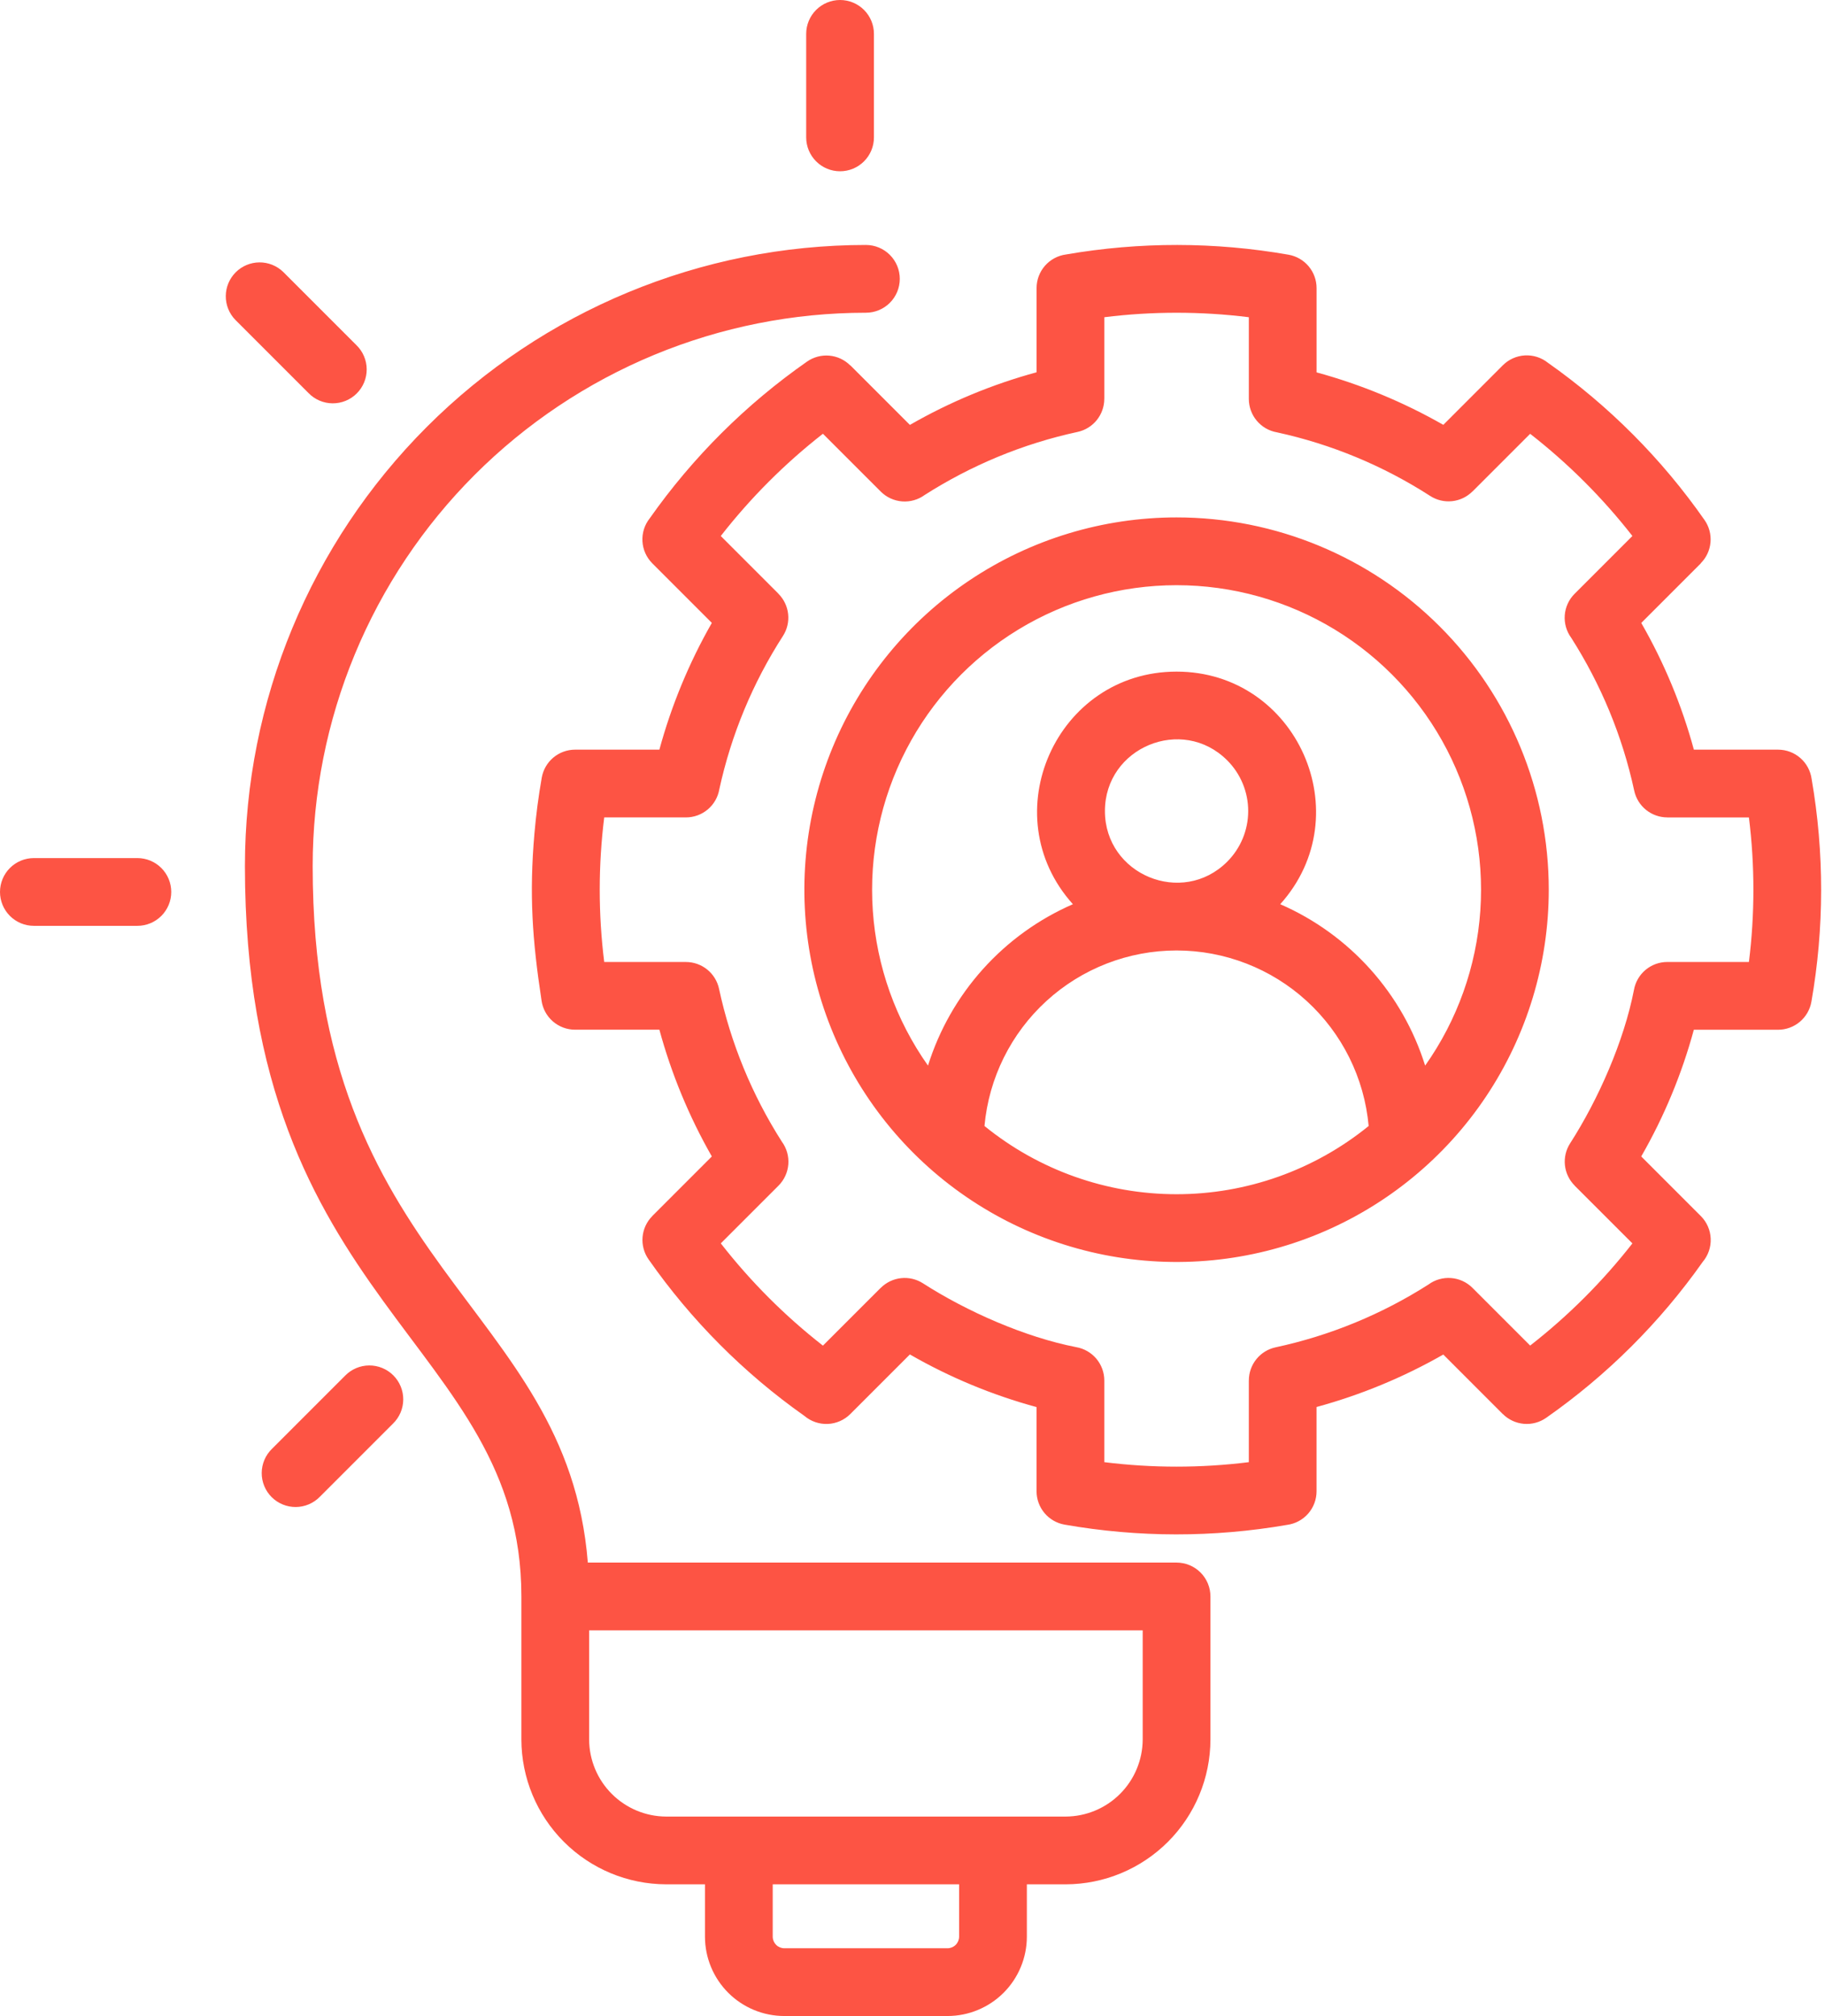 <svg width="431" height="476" viewBox="0 0 431 476" fill="none" xmlns="http://www.w3.org/2000/svg">
<path fill-rule="evenodd" clip-rule="evenodd" d="M123.132 376.937C123.132 316.61 57.844 308.7 57.844 204.5C57.844 165.604 73.295 128.302 100.798 100.797C128.3 73.293 165.602 57.841 204.498 57.839C206.62 57.839 208.655 58.682 210.155 60.182C211.655 61.682 212.498 63.717 212.498 65.839C212.498 67.961 211.655 69.996 210.155 71.496C208.655 72.996 206.62 73.839 204.498 73.839C187.34 73.839 170.35 77.219 154.498 83.786C138.646 90.353 124.242 99.977 112.11 112.11C99.978 124.243 90.354 138.647 83.788 154.499C77.222 170.351 73.844 187.342 73.844 204.5C73.844 299.628 133.937 307.594 138.824 368.94H277.863C279.985 368.94 282.02 369.783 283.52 371.283C285.02 372.783 285.863 374.818 285.863 376.94V410.721C285.842 419.782 282.234 428.466 275.827 434.873C269.42 441.28 260.736 444.889 251.675 444.91H242.507V457.291C242.497 462.25 240.523 467.004 237.015 470.511C233.508 474.017 228.754 475.991 223.795 476H185.2C180.24 475.991 175.486 474.016 171.979 470.509C168.472 467.002 166.498 462.248 166.489 457.288V444.907H157.321C148.26 444.886 139.576 441.277 133.169 434.87C126.762 428.463 123.153 419.779 123.132 410.718V376.937ZM219.159 251.6C221.799 243.167 226.221 235.4 232.125 228.826C238.029 222.251 245.277 217.021 253.378 213.492C234.394 192.377 249.438 158.575 277.863 158.575C306.288 158.575 321.333 192.375 302.348 213.492C310.449 217.022 317.697 222.251 323.601 228.826C329.505 235.401 333.927 243.167 336.568 251.6C344.181 240.837 348.689 228.188 349.598 215.035C350.508 201.883 347.784 188.734 341.724 177.026C335.664 165.317 326.502 155.5 315.24 148.647C303.977 141.794 291.047 138.17 277.863 138.17C264.68 138.17 251.75 141.794 240.487 148.647C229.225 155.5 220.063 165.317 214.003 177.026C207.943 188.734 205.219 201.883 206.129 215.035C207.038 228.188 211.546 240.837 219.159 251.6ZM323.228 265.858C322.203 254.535 316.98 244.004 308.586 236.335C300.192 228.667 289.233 224.415 277.863 224.415C266.494 224.415 255.535 228.667 247.141 236.335C238.747 244.004 233.524 254.535 232.499 265.858C245.321 276.279 261.341 281.967 277.863 281.967C294.386 281.967 310.406 276.279 323.228 265.858ZM289.828 179.529C279.2 168.9 260.944 176.46 260.944 191.49C260.944 206.52 279.199 214.08 289.825 203.453C292.998 200.28 294.78 195.977 294.78 191.49C294.78 187.002 292.998 182.699 289.825 179.526L289.828 179.529ZM419.915 243.134C421.797 243.133 423.617 242.468 425.058 241.258C426.498 240.047 427.465 238.367 427.79 236.514C430.836 219.127 430.855 201.345 427.846 183.952C427.592 182.028 426.647 180.262 425.188 178.983C423.728 177.704 421.854 177 419.913 177H400.031C397.188 166.536 393.012 156.482 387.607 147.082L401.677 133.011L401.656 132.989C402.98 131.665 403.796 129.918 403.96 128.053C404.125 126.188 403.628 124.324 402.556 122.789C392.474 108.353 379.953 95.785 365.556 85.648C364.018 84.423 362.084 83.807 360.121 83.918C358.158 84.029 356.305 84.858 354.915 86.248L340.859 100.31C331.445 94.934 321.389 90.772 310.929 87.923V68.015C310.928 66.133 310.263 64.312 309.053 62.872C307.842 61.432 306.162 60.465 304.309 60.14C286.923 57.091 269.141 57.072 251.749 60.085C249.827 60.341 248.063 61.286 246.786 62.744C245.508 64.203 244.804 66.076 244.804 68.015V87.9C234.341 90.745 224.286 94.92 214.886 100.325L200.815 86.254L200.793 86.276C199.469 84.952 197.722 84.136 195.857 83.971C193.992 83.807 192.128 84.304 190.593 85.376C176.158 95.456 163.59 107.974 153.452 122.369C152.227 123.907 151.611 125.842 151.722 127.804C151.832 129.767 152.662 131.621 154.052 133.011L168.111 147.07C162.735 156.484 158.573 166.541 155.723 177H135.815C133.933 177.001 132.113 177.666 130.672 178.876C129.232 180.087 128.265 181.767 127.94 183.62C127.17 188.009 126.595 192.396 126.215 196.779C124.961 211.238 125.715 221.948 127.884 236.179C128.14 238.101 129.086 239.864 130.544 241.141C132.003 242.418 133.876 243.122 135.815 243.122H155.723C158.572 253.581 162.734 263.638 168.11 273.051L154.051 287.11L154.06 287.12C152.731 288.45 151.913 290.206 151.751 292.079C151.59 293.952 152.094 295.822 153.176 297.36C163.214 311.712 175.665 324.215 189.976 334.312C191.507 335.612 193.472 336.288 195.479 336.206C197.486 336.124 199.389 335.29 200.809 333.87L214.88 319.799C224.28 325.204 234.335 329.381 244.798 332.225V352.106C244.799 353.988 245.464 355.808 246.674 357.249C247.885 358.689 249.565 359.656 251.418 359.981C268.804 363.03 286.586 363.049 303.978 360.037C305.9 359.781 307.664 358.836 308.942 357.377C310.219 355.918 310.923 354.045 310.923 352.106V332.207C321.383 329.359 331.44 325.197 340.853 319.82L354.911 333.879L354.92 333.87C356.25 335.199 358.006 336.016 359.879 336.178C361.753 336.34 363.623 335.835 365.161 334.754C379.513 324.716 392.016 312.265 402.113 297.954C403.413 296.423 404.089 294.458 404.007 292.451C403.926 290.443 403.092 288.541 401.671 287.12L387.601 273.05C393.006 263.65 397.181 253.595 400.025 243.132L419.915 243.134ZM393.759 227.134H413.032C414.442 215.801 414.442 204.336 413.032 193.003H393.757V192.997C391.93 192.996 390.159 192.369 388.738 191.222C387.316 190.075 386.331 188.475 385.944 186.69C384.548 180.232 382.574 173.912 380.044 167.808C377.558 161.821 374.555 156.063 371.07 150.597C369.938 149.056 369.396 147.161 369.541 145.254C369.686 143.347 370.509 141.556 371.861 140.204L385.515 126.55C378.484 117.551 370.374 109.449 361.368 102.426L347.744 116.049L347.734 116.039C346.445 117.327 344.755 118.135 342.944 118.33C341.133 118.525 339.309 118.095 337.776 117.111C326.706 109.975 314.445 104.884 301.576 102.08C299.716 101.76 298.03 100.794 296.814 99.351C295.598 97.908 294.931 96.082 294.931 94.195V74.9C283.598 73.49 272.134 73.49 260.801 74.9V94.17H260.794C260.793 95.996 260.166 97.768 259.019 99.189C257.872 100.61 256.273 101.596 254.488 101.983C248.031 103.379 241.713 105.353 235.61 107.883C229.622 110.37 223.862 113.373 218.394 116.858C216.853 117.99 214.958 118.532 213.051 118.386C211.145 118.241 209.354 117.418 208.002 116.066L194.344 102.412C185.345 109.443 177.244 117.553 170.221 126.558L183.847 140.184L183.836 140.194C185.124 141.483 185.932 143.173 186.128 144.984C186.323 146.795 185.893 148.619 184.909 150.152C177.774 161.222 172.683 173.483 169.878 186.352C169.559 188.212 168.593 189.899 167.151 191.116C165.708 192.332 163.882 193 161.995 193H142.695C141.282 204.333 141.282 215.798 142.695 227.131H161.995V227.137C163.821 227.138 165.592 227.765 167.013 228.912C168.434 230.059 169.42 231.658 169.807 233.443C172.562 246.268 177.586 258.497 184.644 269.554C185.776 271.095 186.318 272.99 186.173 274.897C186.028 276.804 185.205 278.595 183.853 279.947L170.227 293.572C177.248 302.577 185.347 310.687 194.344 317.718L207.998 304.065L208.008 304.075C209.297 302.787 210.987 301.978 212.799 301.782C214.611 301.586 216.435 302.016 217.969 303C228.378 309.688 242.108 315.723 254.154 318.073C256.014 318.393 257.7 319.359 258.916 320.802C260.132 322.245 260.799 324.071 260.799 325.958V345.231C272.132 346.642 283.596 346.642 294.929 345.231V325.931H294.935C294.936 324.104 295.563 322.333 296.71 320.912C297.857 319.491 299.456 318.505 301.241 318.118C314.066 315.365 326.295 310.341 337.353 303.285C338.894 302.153 340.789 301.611 342.696 301.757C344.602 301.902 346.393 302.725 347.745 304.077L361.37 317.702C370.376 310.679 378.486 302.577 385.517 293.578L371.863 279.93L371.873 279.919C370.585 278.63 369.777 276.94 369.581 275.129C369.386 273.318 369.816 271.494 370.8 269.961C377.491 259.548 383.522 245.827 385.872 233.776C386.192 231.916 387.158 230.23 388.601 229.014C390.044 227.798 391.87 227.131 393.757 227.131L393.759 227.134ZM277.863 122.166C260.478 122.166 243.483 127.321 229.028 136.98C214.573 146.638 203.307 160.367 196.654 176.428C190.001 192.49 188.26 210.164 191.652 227.214C195.044 244.265 203.415 259.928 215.708 272.221C228.001 284.514 243.664 292.885 260.715 296.277C277.765 299.669 295.439 297.928 311.501 291.275C327.563 284.622 341.291 273.356 350.949 258.901C360.608 244.446 365.763 227.451 365.763 210.066C365.763 186.753 356.502 164.396 340.018 147.911C323.533 131.427 301.176 122.166 277.863 122.166ZM75.526 353.415L92.807 336.134C93.568 335.395 94.174 334.512 94.59 333.537C95.007 332.562 95.225 331.514 95.233 330.453C95.241 329.393 95.037 328.342 94.635 327.361C94.233 326.379 93.64 325.488 92.89 324.738C92.14 323.988 91.249 323.395 90.267 322.993C89.286 322.591 88.235 322.388 87.174 322.396C86.114 322.403 85.066 322.622 84.091 323.038C83.115 323.455 82.233 324.061 81.494 324.822L64.213 342.1C63.456 342.84 62.854 343.722 62.441 344.696C62.028 345.671 61.812 346.717 61.806 347.775C61.8 348.833 62.004 349.882 62.407 350.861C62.809 351.839 63.401 352.728 64.149 353.477C64.897 354.225 65.787 354.817 66.765 355.219C67.744 355.622 68.793 355.826 69.851 355.82C70.909 355.814 71.956 355.598 72.93 355.185C73.904 354.772 74.786 354.17 75.526 353.413V353.415ZM8 218.6C5.878 218.6 3.843 217.757 2.343 216.257C0.843 214.757 0 212.722 0 210.6C0 208.478 0.843 206.443 2.343 204.943C3.843 203.443 5.878 202.6 8 202.6H32.444C34.566 202.6 36.601 203.443 38.101 204.943C39.601 206.443 40.444 208.478 40.444 210.6C40.444 212.722 39.601 214.757 38.101 216.257C36.601 217.757 34.566 218.6 32.444 218.6H8ZM55.581 75.526L72.861 92.806C73.6 93.567 74.482 94.173 75.457 94.59C76.433 95.006 77.481 95.225 78.541 95.233C79.602 95.24 80.653 95.037 81.634 94.635C82.615 94.233 83.507 93.64 84.257 92.89C85.007 92.14 85.6 91.249 86.002 90.267C86.404 89.286 86.608 88.235 86.6 87.175C86.592 86.114 86.374 85.066 85.957 84.091C85.541 83.115 84.935 82.233 84.174 81.494L66.893 64.213C65.385 62.749 63.362 61.937 61.261 61.952C59.159 61.968 57.148 62.809 55.663 64.296C54.177 65.782 53.335 67.793 53.32 69.894C53.305 71.996 54.117 74.019 55.581 75.526ZM190.393 8C190.393 5.878 191.236 3.843 192.736 2.343C194.236 0.843 196.271 0 198.393 0C200.515 0 202.55 0.843 204.05 2.343C205.55 3.843 206.393 5.878 206.393 8V32.439C206.393 34.561 205.55 36.596 204.05 38.096C202.55 39.596 200.515 40.439 198.393 40.439C196.271 40.439 194.236 39.596 192.736 38.096C191.236 36.596 190.393 34.561 190.393 32.439V8ZM226.507 444.907H182.489V457.288C182.497 458.005 182.785 458.69 183.291 459.197C183.798 459.704 184.483 459.992 185.2 460H223.795C224.512 459.992 225.197 459.704 225.704 459.197C226.211 458.69 226.499 458.005 226.507 457.288V444.907ZM269.863 410.718V384.937H139.132V410.718C139.151 415.536 141.074 420.151 144.481 423.558C147.888 426.965 152.503 428.888 157.321 428.907H251.675C256.493 428.887 261.108 426.965 264.514 423.558C267.921 420.151 269.844 415.536 269.863 410.718Z" fill="#FD5444"/>
</svg>
